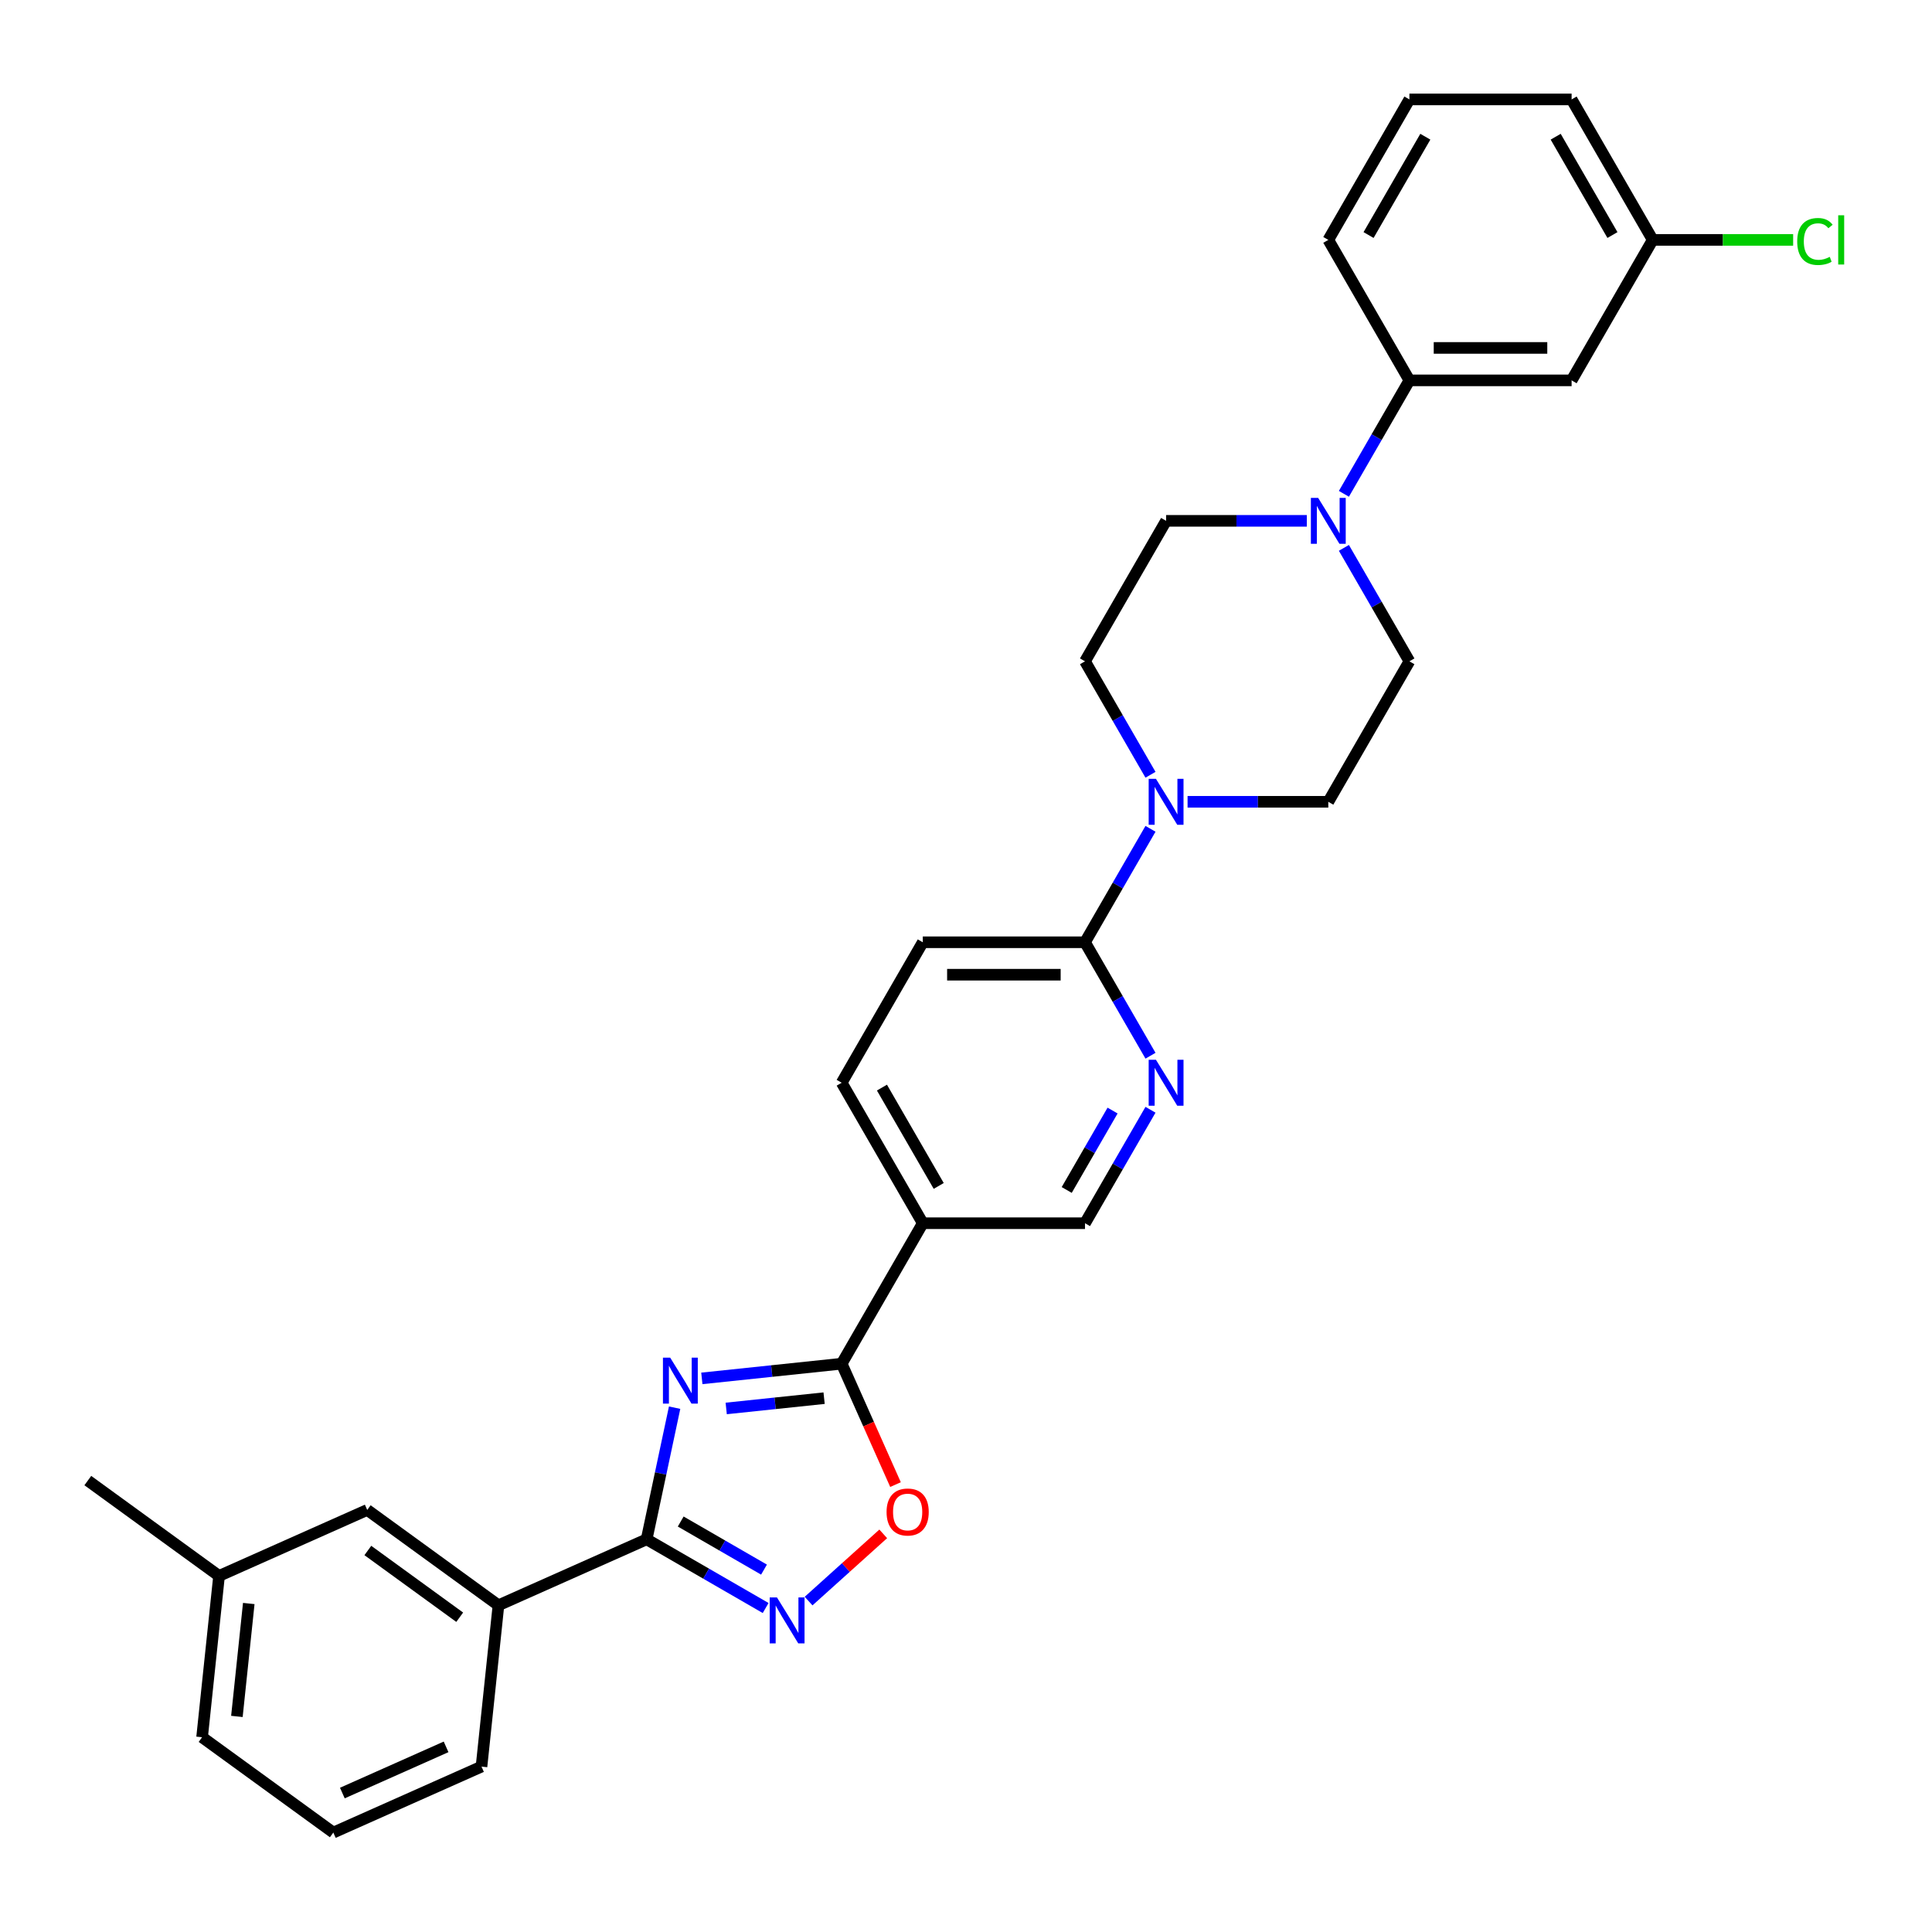 <?xml version='1.0' encoding='iso-8859-1'?>
<svg version='1.1' baseProfile='full'
              xmlns='http://www.w3.org/2000/svg'
                      xmlns:rdkit='http://www.rdkit.org/xml'
                      xmlns:xlink='http://www.w3.org/1999/xlink'
                  xml:space='preserve'
width='1000px' height='1000px' viewBox='0 0 1000 1000'>
<!-- END OF HEADER -->
<rect style='opacity:1.0;fill:#FFFFFF;stroke:none' width='1000' height='1000' x='0' y='0'> </rect>
<path class='bond-0' d='M 349.182,728.609 L 341.941,762.677' style='fill:none;fill-rule:evenodd;stroke:#0000FF;stroke-width:6px;stroke-linecap:butt;stroke-linejoin:miter;stroke-opacity:1' />
<path class='bond-0' d='M 341.941,762.677 L 334.699,796.745' style='fill:none;fill-rule:evenodd;stroke:#000000;stroke-width:6px;stroke-linecap:butt;stroke-linejoin:miter;stroke-opacity:1' />
<path class='bond-1' d='M 363.271,713.453 L 399.462,709.65' style='fill:none;fill-rule:evenodd;stroke:#0000FF;stroke-width:6px;stroke-linecap:butt;stroke-linejoin:miter;stroke-opacity:1' />
<path class='bond-1' d='M 399.462,709.65 L 435.653,705.846' style='fill:none;fill-rule:evenodd;stroke:#000000;stroke-width:6px;stroke-linecap:butt;stroke-linejoin:miter;stroke-opacity:1' />
<path class='bond-1' d='M 375.884,729.012 L 401.217,726.349' style='fill:none;fill-rule:evenodd;stroke:#0000FF;stroke-width:6px;stroke-linecap:butt;stroke-linejoin:miter;stroke-opacity:1' />
<path class='bond-1' d='M 401.217,726.349 L 426.551,723.687' style='fill:none;fill-rule:evenodd;stroke:#000000;stroke-width:6px;stroke-linecap:butt;stroke-linejoin:miter;stroke-opacity:1' />
<path class='bond-2' d='M 334.699,796.745 L 365.496,814.525' style='fill:none;fill-rule:evenodd;stroke:#000000;stroke-width:6px;stroke-linecap:butt;stroke-linejoin:miter;stroke-opacity:1' />
<path class='bond-2' d='M 365.496,814.525 L 396.293,832.306' style='fill:none;fill-rule:evenodd;stroke:#0000FF;stroke-width:6px;stroke-linecap:butt;stroke-linejoin:miter;stroke-opacity:1' />
<path class='bond-2' d='M 352.334,787.537 L 373.892,799.983' style='fill:none;fill-rule:evenodd;stroke:#000000;stroke-width:6px;stroke-linecap:butt;stroke-linejoin:miter;stroke-opacity:1' />
<path class='bond-2' d='M 373.892,799.983 L 395.45,812.43' style='fill:none;fill-rule:evenodd;stroke:#0000FF;stroke-width:6px;stroke-linecap:butt;stroke-linejoin:miter;stroke-opacity:1' />
<path class='bond-10' d='M 334.699,796.745 L 258,830.894' style='fill:none;fill-rule:evenodd;stroke:#000000;stroke-width:6px;stroke-linecap:butt;stroke-linejoin:miter;stroke-opacity:1' />
<path class='bond-3' d='M 435.653,705.846 L 449.584,737.135' style='fill:none;fill-rule:evenodd;stroke:#000000;stroke-width:6px;stroke-linecap:butt;stroke-linejoin:miter;stroke-opacity:1' />
<path class='bond-3' d='M 449.584,737.135 L 463.514,768.423' style='fill:none;fill-rule:evenodd;stroke:#FF0000;stroke-width:6px;stroke-linecap:butt;stroke-linejoin:miter;stroke-opacity:1' />
<path class='bond-6' d='M 435.653,705.846 L 477.632,633.136' style='fill:none;fill-rule:evenodd;stroke:#000000;stroke-width:6px;stroke-linecap:butt;stroke-linejoin:miter;stroke-opacity:1' />
<path class='bond-30' d='M 418.525,828.715 L 437.844,811.32' style='fill:none;fill-rule:evenodd;stroke:#0000FF;stroke-width:6px;stroke-linecap:butt;stroke-linejoin:miter;stroke-opacity:1' />
<path class='bond-30' d='M 437.844,811.32 L 457.162,793.926' style='fill:none;fill-rule:evenodd;stroke:#FF0000;stroke-width:6px;stroke-linecap:butt;stroke-linejoin:miter;stroke-opacity:1' />
<path class='bond-4' d='M 595.493,428.995 L 578.541,458.356' style='fill:none;fill-rule:evenodd;stroke:#0000FF;stroke-width:6px;stroke-linecap:butt;stroke-linejoin:miter;stroke-opacity:1' />
<path class='bond-4' d='M 578.541,458.356 L 561.59,487.717' style='fill:none;fill-rule:evenodd;stroke:#000000;stroke-width:6px;stroke-linecap:butt;stroke-linejoin:miter;stroke-opacity:1' />
<path class='bond-13' d='M 614.685,415.008 L 651.105,415.008' style='fill:none;fill-rule:evenodd;stroke:#0000FF;stroke-width:6px;stroke-linecap:butt;stroke-linejoin:miter;stroke-opacity:1' />
<path class='bond-13' d='M 651.105,415.008 L 687.526,415.008' style='fill:none;fill-rule:evenodd;stroke:#000000;stroke-width:6px;stroke-linecap:butt;stroke-linejoin:miter;stroke-opacity:1' />
<path class='bond-14' d='M 595.493,401.02 L 578.541,371.659' style='fill:none;fill-rule:evenodd;stroke:#0000FF;stroke-width:6px;stroke-linecap:butt;stroke-linejoin:miter;stroke-opacity:1' />
<path class='bond-14' d='M 578.541,371.659 L 561.59,342.298' style='fill:none;fill-rule:evenodd;stroke:#000000;stroke-width:6px;stroke-linecap:butt;stroke-linejoin:miter;stroke-opacity:1' />
<path class='bond-5' d='M 676.41,269.589 L 639.989,269.589' style='fill:none;fill-rule:evenodd;stroke:#0000FF;stroke-width:6px;stroke-linecap:butt;stroke-linejoin:miter;stroke-opacity:1' />
<path class='bond-5' d='M 639.989,269.589 L 603.569,269.589' style='fill:none;fill-rule:evenodd;stroke:#000000;stroke-width:6px;stroke-linecap:butt;stroke-linejoin:miter;stroke-opacity:1' />
<path class='bond-9' d='M 695.602,255.601 L 712.554,226.24' style='fill:none;fill-rule:evenodd;stroke:#0000FF;stroke-width:6px;stroke-linecap:butt;stroke-linejoin:miter;stroke-opacity:1' />
<path class='bond-9' d='M 712.554,226.24 L 729.505,196.879' style='fill:none;fill-rule:evenodd;stroke:#000000;stroke-width:6px;stroke-linecap:butt;stroke-linejoin:miter;stroke-opacity:1' />
<path class='bond-33' d='M 695.602,283.576 L 712.554,312.937' style='fill:none;fill-rule:evenodd;stroke:#0000FF;stroke-width:6px;stroke-linecap:butt;stroke-linejoin:miter;stroke-opacity:1' />
<path class='bond-33' d='M 712.554,312.937 L 729.505,342.298' style='fill:none;fill-rule:evenodd;stroke:#000000;stroke-width:6px;stroke-linecap:butt;stroke-linejoin:miter;stroke-opacity:1' />
<path class='bond-12' d='M 477.632,633.136 L 561.59,633.136' style='fill:none;fill-rule:evenodd;stroke:#000000;stroke-width:6px;stroke-linecap:butt;stroke-linejoin:miter;stroke-opacity:1' />
<path class='bond-17' d='M 477.632,633.136 L 435.653,560.427' style='fill:none;fill-rule:evenodd;stroke:#000000;stroke-width:6px;stroke-linecap:butt;stroke-linejoin:miter;stroke-opacity:1' />
<path class='bond-17' d='M 485.877,613.834 L 456.492,562.937' style='fill:none;fill-rule:evenodd;stroke:#000000;stroke-width:6px;stroke-linecap:butt;stroke-linejoin:miter;stroke-opacity:1' />
<path class='bond-7' d='M 561.59,487.717 L 477.632,487.717' style='fill:none;fill-rule:evenodd;stroke:#000000;stroke-width:6px;stroke-linecap:butt;stroke-linejoin:miter;stroke-opacity:1' />
<path class='bond-7' d='M 548.996,504.509 L 490.226,504.509' style='fill:none;fill-rule:evenodd;stroke:#000000;stroke-width:6px;stroke-linecap:butt;stroke-linejoin:miter;stroke-opacity:1' />
<path class='bond-31' d='M 561.59,487.717 L 578.541,517.078' style='fill:none;fill-rule:evenodd;stroke:#000000;stroke-width:6px;stroke-linecap:butt;stroke-linejoin:miter;stroke-opacity:1' />
<path class='bond-31' d='M 578.541,517.078 L 595.493,546.439' style='fill:none;fill-rule:evenodd;stroke:#0000FF;stroke-width:6px;stroke-linecap:butt;stroke-linejoin:miter;stroke-opacity:1' />
<path class='bond-8' d='M 595.493,574.414 L 578.541,603.775' style='fill:none;fill-rule:evenodd;stroke:#0000FF;stroke-width:6px;stroke-linecap:butt;stroke-linejoin:miter;stroke-opacity:1' />
<path class='bond-8' d='M 578.541,603.775 L 561.59,633.136' style='fill:none;fill-rule:evenodd;stroke:#000000;stroke-width:6px;stroke-linecap:butt;stroke-linejoin:miter;stroke-opacity:1' />
<path class='bond-8' d='M 575.866,574.827 L 563.999,595.379' style='fill:none;fill-rule:evenodd;stroke:#0000FF;stroke-width:6px;stroke-linecap:butt;stroke-linejoin:miter;stroke-opacity:1' />
<path class='bond-8' d='M 563.999,595.379 L 552.133,615.932' style='fill:none;fill-rule:evenodd;stroke:#000000;stroke-width:6px;stroke-linecap:butt;stroke-linejoin:miter;stroke-opacity:1' />
<path class='bond-11' d='M 729.505,196.879 L 813.463,196.879' style='fill:none;fill-rule:evenodd;stroke:#000000;stroke-width:6px;stroke-linecap:butt;stroke-linejoin:miter;stroke-opacity:1' />
<path class='bond-11' d='M 742.099,180.088 L 800.869,180.088' style='fill:none;fill-rule:evenodd;stroke:#000000;stroke-width:6px;stroke-linecap:butt;stroke-linejoin:miter;stroke-opacity:1' />
<path class='bond-23' d='M 729.505,196.879 L 687.526,124.17' style='fill:none;fill-rule:evenodd;stroke:#000000;stroke-width:6px;stroke-linecap:butt;stroke-linejoin:miter;stroke-opacity:1' />
<path class='bond-19' d='M 258,830.894 L 190.077,781.544' style='fill:none;fill-rule:evenodd;stroke:#000000;stroke-width:6px;stroke-linecap:butt;stroke-linejoin:miter;stroke-opacity:1' />
<path class='bond-19' d='M 237.942,837.076 L 190.396,802.531' style='fill:none;fill-rule:evenodd;stroke:#000000;stroke-width:6px;stroke-linecap:butt;stroke-linejoin:miter;stroke-opacity:1' />
<path class='bond-24' d='M 258,830.894 L 249.224,914.391' style='fill:none;fill-rule:evenodd;stroke:#000000;stroke-width:6px;stroke-linecap:butt;stroke-linejoin:miter;stroke-opacity:1' />
<path class='bond-20' d='M 813.463,196.879 L 855.442,124.17' style='fill:none;fill-rule:evenodd;stroke:#000000;stroke-width:6px;stroke-linecap:butt;stroke-linejoin:miter;stroke-opacity:1' />
<path class='bond-16' d='M 687.526,415.008 L 729.505,342.298' style='fill:none;fill-rule:evenodd;stroke:#000000;stroke-width:6px;stroke-linecap:butt;stroke-linejoin:miter;stroke-opacity:1' />
<path class='bond-15' d='M 561.59,342.298 L 603.569,269.589' style='fill:none;fill-rule:evenodd;stroke:#000000;stroke-width:6px;stroke-linecap:butt;stroke-linejoin:miter;stroke-opacity:1' />
<path class='bond-18' d='M 435.653,560.427 L 477.632,487.717' style='fill:none;fill-rule:evenodd;stroke:#000000;stroke-width:6px;stroke-linecap:butt;stroke-linejoin:miter;stroke-opacity:1' />
<path class='bond-21' d='M 190.077,781.544 L 113.378,815.693' style='fill:none;fill-rule:evenodd;stroke:#000000;stroke-width:6px;stroke-linecap:butt;stroke-linejoin:miter;stroke-opacity:1' />
<path class='bond-22' d='M 855.442,124.17 L 891.787,124.17' style='fill:none;fill-rule:evenodd;stroke:#000000;stroke-width:6px;stroke-linecap:butt;stroke-linejoin:miter;stroke-opacity:1' />
<path class='bond-22' d='M 891.787,124.17 L 928.132,124.17' style='fill:none;fill-rule:evenodd;stroke:#00CC00;stroke-width:6px;stroke-linecap:butt;stroke-linejoin:miter;stroke-opacity:1' />
<path class='bond-34' d='M 855.442,124.17 L 813.463,51.46' style='fill:none;fill-rule:evenodd;stroke:#000000;stroke-width:6px;stroke-linecap:butt;stroke-linejoin:miter;stroke-opacity:1' />
<path class='bond-34' d='M 834.603,121.659 L 805.218,70.762' style='fill:none;fill-rule:evenodd;stroke:#000000;stroke-width:6px;stroke-linecap:butt;stroke-linejoin:miter;stroke-opacity:1' />
<path class='bond-29' d='M 113.378,815.693 L 45.455,766.344' style='fill:none;fill-rule:evenodd;stroke:#000000;stroke-width:6px;stroke-linecap:butt;stroke-linejoin:miter;stroke-opacity:1' />
<path class='bond-32' d='M 113.378,815.693 L 104.602,899.191' style='fill:none;fill-rule:evenodd;stroke:#000000;stroke-width:6px;stroke-linecap:butt;stroke-linejoin:miter;stroke-opacity:1' />
<path class='bond-32' d='M 128.761,829.973 L 122.618,888.421' style='fill:none;fill-rule:evenodd;stroke:#000000;stroke-width:6px;stroke-linecap:butt;stroke-linejoin:miter;stroke-opacity:1' />
<path class='bond-26' d='M 687.526,124.17 L 729.505,51.46' style='fill:none;fill-rule:evenodd;stroke:#000000;stroke-width:6px;stroke-linecap:butt;stroke-linejoin:miter;stroke-opacity:1' />
<path class='bond-26' d='M 708.365,121.659 L 737.75,70.762' style='fill:none;fill-rule:evenodd;stroke:#000000;stroke-width:6px;stroke-linecap:butt;stroke-linejoin:miter;stroke-opacity:1' />
<path class='bond-25' d='M 249.224,914.391 L 172.525,948.54' style='fill:none;fill-rule:evenodd;stroke:#000000;stroke-width:6px;stroke-linecap:butt;stroke-linejoin:miter;stroke-opacity:1' />
<path class='bond-25' d='M 230.89,904.174 L 177.2,928.078' style='fill:none;fill-rule:evenodd;stroke:#000000;stroke-width:6px;stroke-linecap:butt;stroke-linejoin:miter;stroke-opacity:1' />
<path class='bond-28' d='M 172.525,948.54 L 104.602,899.191' style='fill:none;fill-rule:evenodd;stroke:#000000;stroke-width:6px;stroke-linecap:butt;stroke-linejoin:miter;stroke-opacity:1' />
<path class='bond-27' d='M 729.505,51.46 L 813.463,51.46' style='fill:none;fill-rule:evenodd;stroke:#000000;stroke-width:6px;stroke-linecap:butt;stroke-linejoin:miter;stroke-opacity:1' />
<path  class='atom-0' d='M 346.899 702.733
L 354.691 715.327
Q 355.463 716.57, 356.706 718.82
Q 357.948 721.07, 358.015 721.204
L 358.015 702.733
L 361.172 702.733
L 361.172 726.51
L 357.915 726.51
L 349.553 712.741
Q 348.579 711.129, 347.538 709.282
Q 346.53 707.435, 346.228 706.864
L 346.228 726.51
L 343.138 726.51
L 343.138 702.733
L 346.899 702.733
' fill='#0000FF'/>
<path  class='atom-3' d='M 402.153 826.835
L 409.945 839.429
Q 410.717 840.672, 411.959 842.922
Q 413.202 845.172, 413.269 845.306
L 413.269 826.835
L 416.426 826.835
L 416.426 850.612
L 413.168 850.612
L 404.806 836.843
Q 403.832 835.231, 402.791 833.384
Q 401.784 831.537, 401.482 830.966
L 401.482 850.612
L 398.392 850.612
L 398.392 826.835
L 402.153 826.835
' fill='#0000FF'/>
<path  class='atom-4' d='M 458.887 782.612
Q 458.887 776.903, 461.708 773.713
Q 464.529 770.522, 469.802 770.522
Q 475.074 770.522, 477.895 773.713
Q 480.716 776.903, 480.716 782.612
Q 480.716 788.388, 477.862 791.68
Q 475.007 794.937, 469.802 794.937
Q 464.563 794.937, 461.708 791.68
Q 458.887 788.422, 458.887 782.612
M 469.802 792.251
Q 473.429 792.251, 475.377 789.833
Q 477.358 787.381, 477.358 782.612
Q 477.358 777.944, 475.377 775.593
Q 473.429 773.209, 469.802 773.209
Q 466.175 773.209, 464.193 775.56
Q 462.246 777.911, 462.246 782.612
Q 462.246 787.415, 464.193 789.833
Q 466.175 792.251, 469.802 792.251
' fill='#FF0000'/>
<path  class='atom-5' d='M 598.313 403.119
L 606.104 415.713
Q 606.876 416.955, 608.119 419.206
Q 609.362 421.456, 609.429 421.59
L 609.429 403.119
L 612.586 403.119
L 612.586 426.896
L 609.328 426.896
L 600.966 413.127
Q 599.992 411.515, 598.951 409.668
Q 597.943 407.821, 597.641 407.25
L 597.641 426.896
L 594.551 426.896
L 594.551 403.119
L 598.313 403.119
' fill='#0000FF'/>
<path  class='atom-6' d='M 682.271 257.7
L 690.062 270.294
Q 690.834 271.536, 692.077 273.786
Q 693.319 276.037, 693.387 276.171
L 693.387 257.7
L 696.543 257.7
L 696.543 281.477
L 693.286 281.477
L 684.924 267.708
Q 683.95 266.096, 682.909 264.249
Q 681.901 262.402, 681.599 261.831
L 681.599 281.477
L 678.509 281.477
L 678.509 257.7
L 682.271 257.7
' fill='#0000FF'/>
<path  class='atom-9' d='M 598.313 548.538
L 606.104 561.132
Q 606.876 562.375, 608.119 564.625
Q 609.362 566.875, 609.429 567.009
L 609.429 548.538
L 612.586 548.538
L 612.586 572.315
L 609.328 572.315
L 600.966 558.546
Q 599.992 556.934, 598.951 555.087
Q 597.943 553.24, 597.641 552.669
L 597.641 572.315
L 594.551 572.315
L 594.551 548.538
L 598.313 548.538
' fill='#0000FF'/>
<path  class='atom-23' d='M 930.231 124.992
Q 930.231 119.082, 932.985 115.992
Q 935.773 112.869, 941.045 112.869
Q 945.948 112.869, 948.568 116.328
L 946.351 118.141
Q 944.437 115.623, 941.045 115.623
Q 937.452 115.623, 935.537 118.041
Q 933.657 120.425, 933.657 124.992
Q 933.657 129.694, 935.605 132.112
Q 937.586 134.53, 941.414 134.53
Q 944.034 134.53, 947.09 132.951
L 948.03 135.47
Q 946.788 136.276, 944.907 136.746
Q 943.026 137.217, 940.944 137.217
Q 935.773 137.217, 932.985 134.06
Q 930.231 130.903, 930.231 124.992
' fill='#00CC00'/>
<path  class='atom-23' d='M 951.456 111.425
L 954.545 111.425
L 954.545 136.914
L 951.456 136.914
L 951.456 111.425
' fill='#00CC00'/>
</svg>
